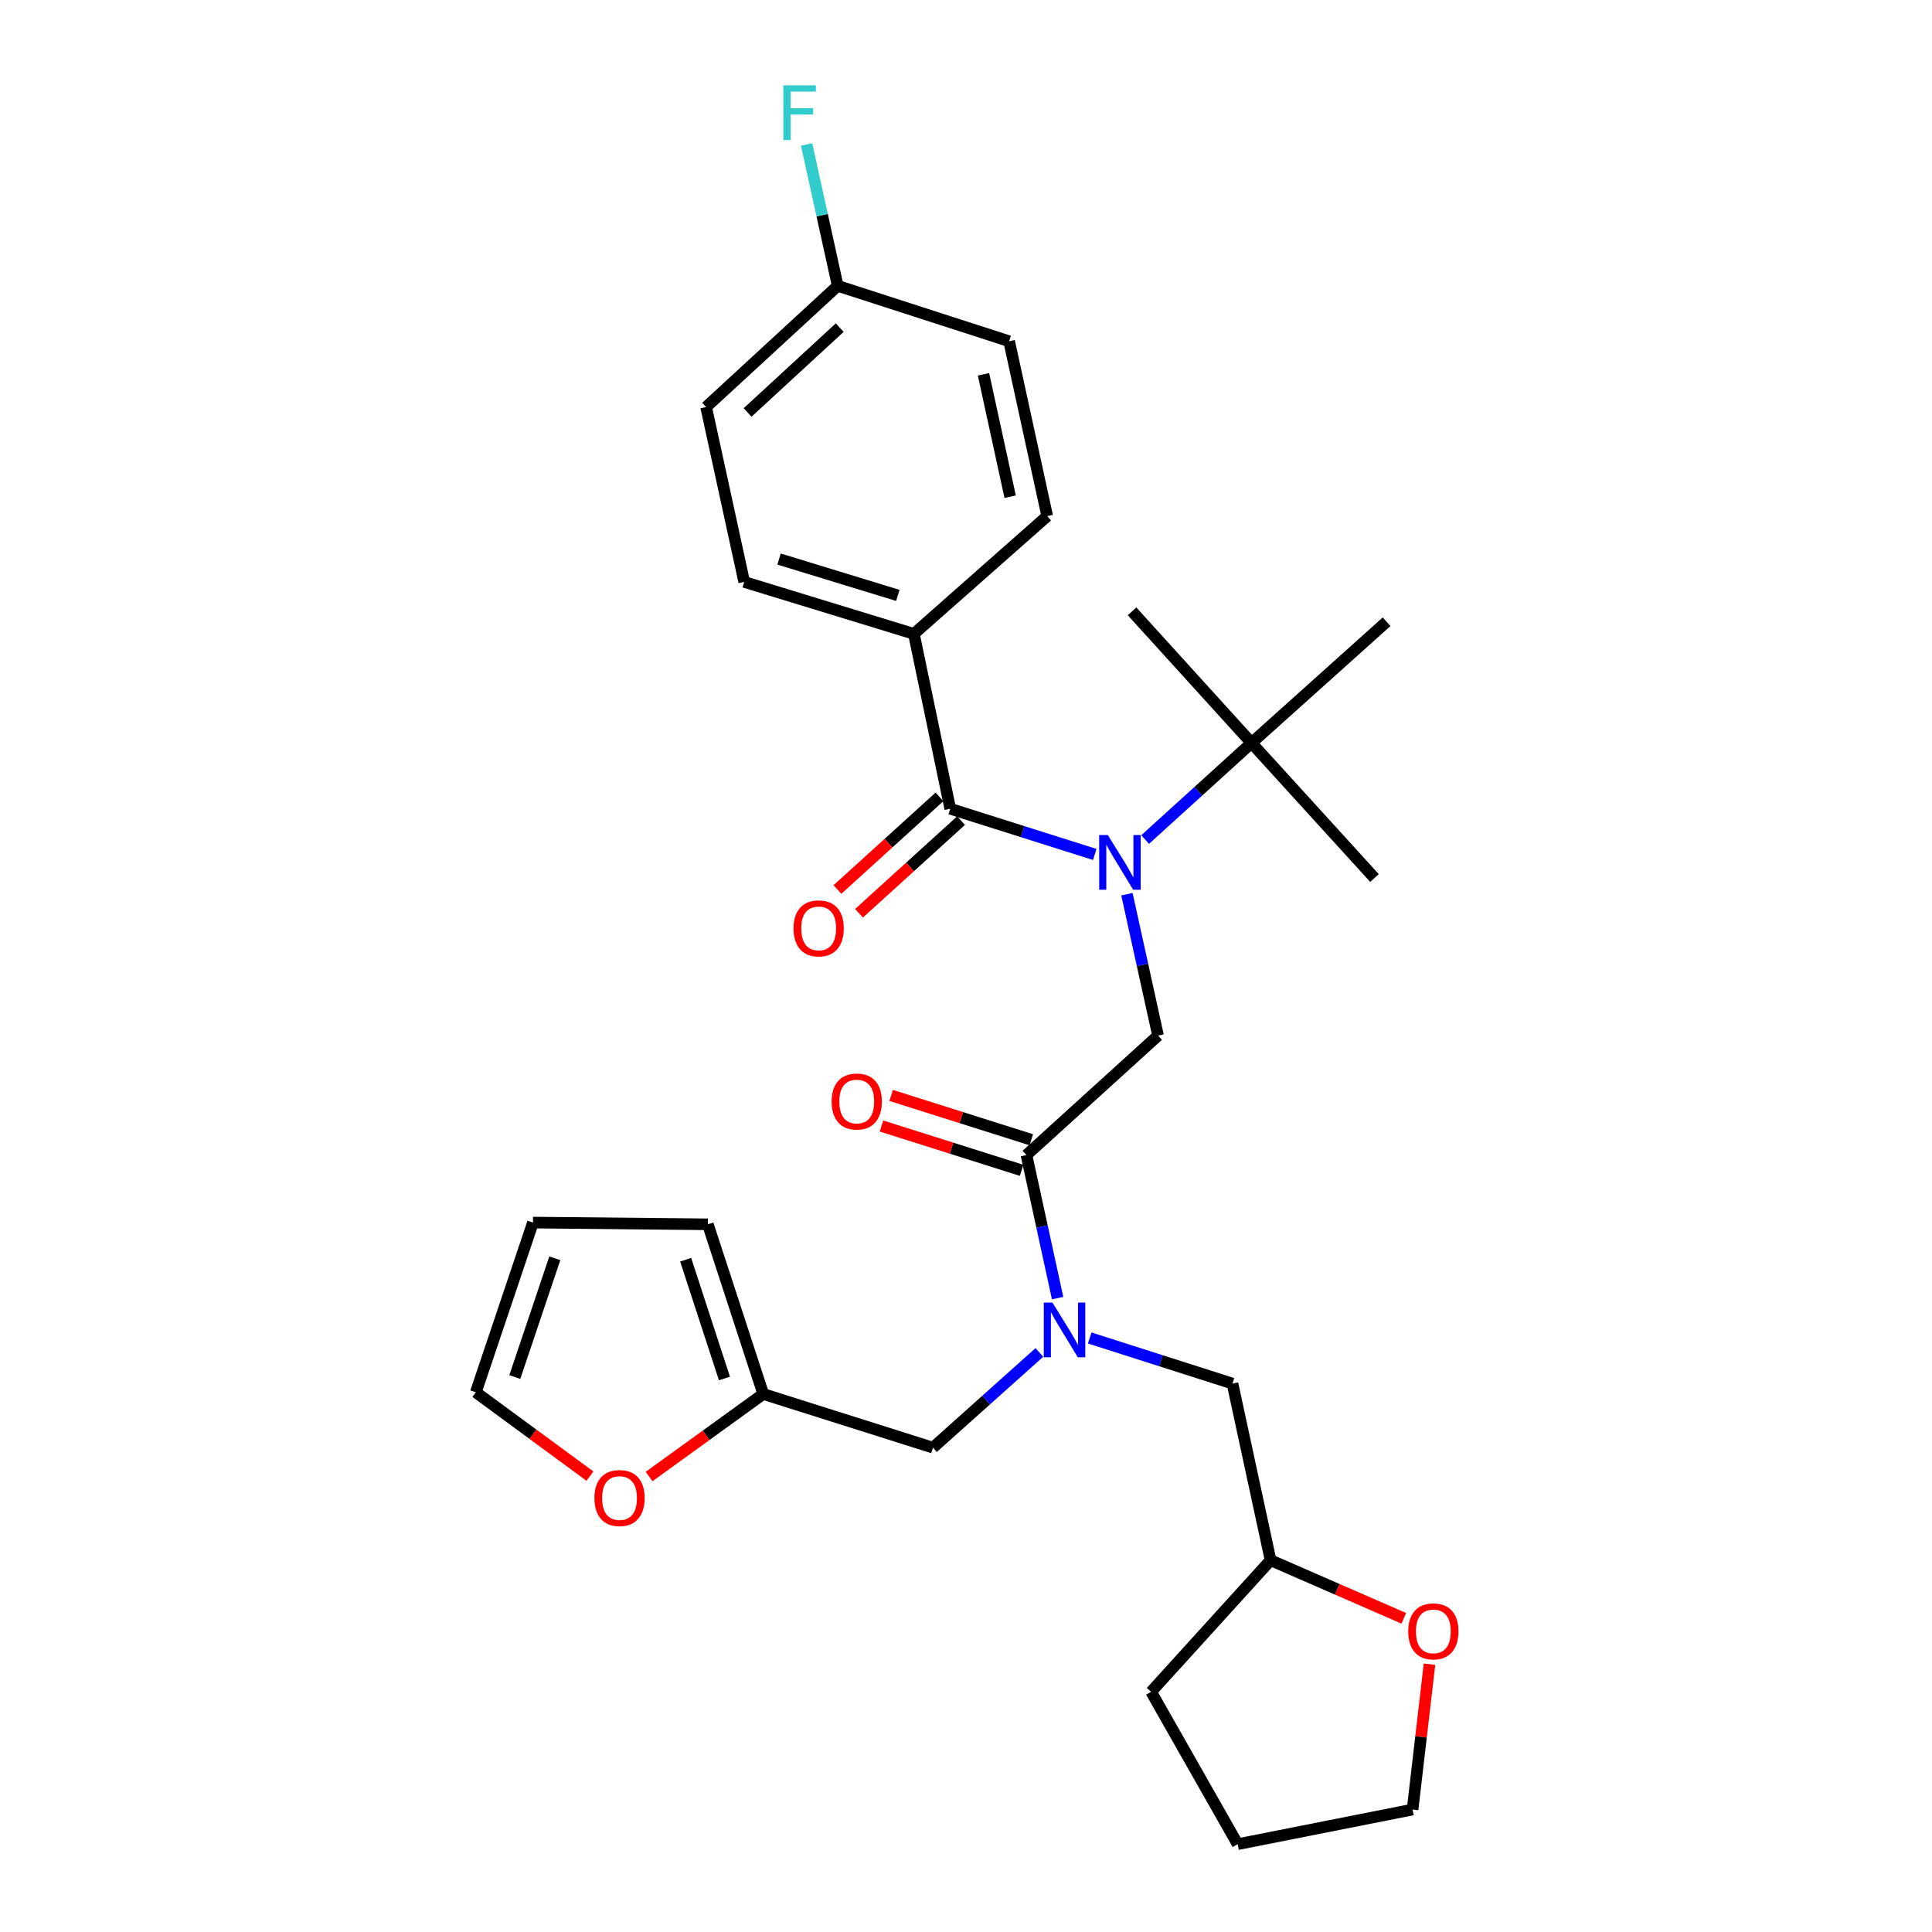 <?xml version='1.0' encoding='iso-8859-1'?>
<svg version='1.1' baseProfile='full'
              xmlns='http://www.w3.org/2000/svg'
                      xmlns:rdkit='http://www.rdkit.org/xml'
                      xmlns:xlink='http://www.w3.org/1999/xlink'
                  xml:space='preserve'
width='1000px' height='1000px' viewBox='0 0 1000 1000'>
<!-- END OF HEADER -->
<rect style='opacity:1.0;fill:#FFFFFF;stroke:none' width='1000' height='1000' x='0' y='0'> </rect>
<path class='bond-0' d='M 473.03,328.088 L 385.203,301.205' style='fill:none;fill-rule:evenodd;stroke:#000000;stroke-width:6px;stroke-linecap:butt;stroke-linejoin:miter;stroke-opacity:1' />
<path class='bond-0' d='M 464.717,308.176 L 403.238,289.358' style='fill:none;fill-rule:evenodd;stroke:#000000;stroke-width:6px;stroke-linecap:butt;stroke-linejoin:miter;stroke-opacity:1' />
<path class='bond-1' d='M 473.03,328.088 L 542.037,267.144' style='fill:none;fill-rule:evenodd;stroke:#000000;stroke-width:6px;stroke-linecap:butt;stroke-linejoin:miter;stroke-opacity:1' />
<path class='bond-2' d='M 473.03,328.088 L 491.85,418.608' style='fill:none;fill-rule:evenodd;stroke:#000000;stroke-width:6px;stroke-linecap:butt;stroke-linejoin:miter;stroke-opacity:1' />
<path class='bond-3' d='M 531.289,597.851 L 539.353,634.873' style='fill:none;fill-rule:evenodd;stroke:#000000;stroke-width:6px;stroke-linecap:butt;stroke-linejoin:miter;stroke-opacity:1' />
<path class='bond-3' d='M 539.353,634.873 L 547.416,671.895' style='fill:none;fill-rule:evenodd;stroke:#0000FF;stroke-width:6px;stroke-linecap:butt;stroke-linejoin:miter;stroke-opacity:1' />
<path class='bond-4' d='M 531.289,597.851 L 599.401,536.012' style='fill:none;fill-rule:evenodd;stroke:#000000;stroke-width:6px;stroke-linecap:butt;stroke-linejoin:miter;stroke-opacity:1' />
<path class='bond-5' d='M 533.794,589.934 L 497.527,578.461' style='fill:none;fill-rule:evenodd;stroke:#000000;stroke-width:6px;stroke-linecap:butt;stroke-linejoin:miter;stroke-opacity:1' />
<path class='bond-5' d='M 497.527,578.461 L 461.261,566.988' style='fill:none;fill-rule:evenodd;stroke:#FF0000;stroke-width:6px;stroke-linecap:butt;stroke-linejoin:miter;stroke-opacity:1' />
<path class='bond-5' d='M 528.785,605.767 L 492.519,594.294' style='fill:none;fill-rule:evenodd;stroke:#000000;stroke-width:6px;stroke-linecap:butt;stroke-linejoin:miter;stroke-opacity:1' />
<path class='bond-5' d='M 492.519,594.294 L 456.252,582.821' style='fill:none;fill-rule:evenodd;stroke:#FF0000;stroke-width:6px;stroke-linecap:butt;stroke-linejoin:miter;stroke-opacity:1' />
<path class='bond-6' d='M 599.401,536.012 L 591.35,499.426' style='fill:none;fill-rule:evenodd;stroke:#000000;stroke-width:6px;stroke-linecap:butt;stroke-linejoin:miter;stroke-opacity:1' />
<path class='bond-6' d='M 591.35,499.426 L 583.298,462.841' style='fill:none;fill-rule:evenodd;stroke:#0000FF;stroke-width:6px;stroke-linecap:butt;stroke-linejoin:miter;stroke-opacity:1' />
<path class='bond-7' d='M 566.634,442.261 L 529.242,430.435' style='fill:none;fill-rule:evenodd;stroke:#0000FF;stroke-width:6px;stroke-linecap:butt;stroke-linejoin:miter;stroke-opacity:1' />
<path class='bond-7' d='M 529.242,430.435 L 491.85,418.608' style='fill:none;fill-rule:evenodd;stroke:#000000;stroke-width:6px;stroke-linecap:butt;stroke-linejoin:miter;stroke-opacity:1' />
<path class='bond-8' d='M 592.717,434.547 L 620.253,409.548' style='fill:none;fill-rule:evenodd;stroke:#0000FF;stroke-width:6px;stroke-linecap:butt;stroke-linejoin:miter;stroke-opacity:1' />
<path class='bond-8' d='M 620.253,409.548 L 647.789,384.548' style='fill:none;fill-rule:evenodd;stroke:#000000;stroke-width:6px;stroke-linecap:butt;stroke-linejoin:miter;stroke-opacity:1' />
<path class='bond-9' d='M 486.269,412.461 L 459.863,436.435' style='fill:none;fill-rule:evenodd;stroke:#000000;stroke-width:6px;stroke-linecap:butt;stroke-linejoin:miter;stroke-opacity:1' />
<path class='bond-9' d='M 459.863,436.435 L 433.457,460.409' style='fill:none;fill-rule:evenodd;stroke:#FF0000;stroke-width:6px;stroke-linecap:butt;stroke-linejoin:miter;stroke-opacity:1' />
<path class='bond-9' d='M 497.431,424.756 L 471.025,448.73' style='fill:none;fill-rule:evenodd;stroke:#000000;stroke-width:6px;stroke-linecap:butt;stroke-linejoin:miter;stroke-opacity:1' />
<path class='bond-9' d='M 471.025,448.73 L 444.619,472.703' style='fill:none;fill-rule:evenodd;stroke:#FF0000;stroke-width:6px;stroke-linecap:butt;stroke-linejoin:miter;stroke-opacity:1' />
<path class='bond-10' d='M 385.203,301.205 L 365.489,210.684' style='fill:none;fill-rule:evenodd;stroke:#000000;stroke-width:6px;stroke-linecap:butt;stroke-linejoin:miter;stroke-opacity:1' />
<path class='bond-11' d='M 542.037,267.144 L 522.322,176.623' style='fill:none;fill-rule:evenodd;stroke:#000000;stroke-width:6px;stroke-linecap:butt;stroke-linejoin:miter;stroke-opacity:1' />
<path class='bond-11' d='M 522.854,257.1 L 509.054,193.735' style='fill:none;fill-rule:evenodd;stroke:#000000;stroke-width:6px;stroke-linecap:butt;stroke-linejoin:miter;stroke-opacity:1' />
<path class='bond-12' d='M 647.789,384.548 L 585.95,316.436' style='fill:none;fill-rule:evenodd;stroke:#000000;stroke-width:6px;stroke-linecap:butt;stroke-linejoin:miter;stroke-opacity:1' />
<path class='bond-13' d='M 647.789,384.548 L 711.426,454.459' style='fill:none;fill-rule:evenodd;stroke:#000000;stroke-width:6px;stroke-linecap:butt;stroke-linejoin:miter;stroke-opacity:1' />
<path class='bond-14' d='M 647.789,384.548 L 717.7,321.814' style='fill:none;fill-rule:evenodd;stroke:#000000;stroke-width:6px;stroke-linecap:butt;stroke-linejoin:miter;stroke-opacity:1' />
<path class='bond-15' d='M 482.892,749.306 L 395.056,721.528' style='fill:none;fill-rule:evenodd;stroke:#000000;stroke-width:6px;stroke-linecap:butt;stroke-linejoin:miter;stroke-opacity:1' />
<path class='bond-16' d='M 482.892,749.306 L 510.436,724.665' style='fill:none;fill-rule:evenodd;stroke:#000000;stroke-width:6px;stroke-linecap:butt;stroke-linejoin:miter;stroke-opacity:1' />
<path class='bond-16' d='M 510.436,724.665 L 537.979,700.023' style='fill:none;fill-rule:evenodd;stroke:#0000FF;stroke-width:6px;stroke-linecap:butt;stroke-linejoin:miter;stroke-opacity:1' />
<path class='bond-17' d='M 564.026,692.532 L 600.981,704.341' style='fill:none;fill-rule:evenodd;stroke:#0000FF;stroke-width:6px;stroke-linecap:butt;stroke-linejoin:miter;stroke-opacity:1' />
<path class='bond-17' d='M 600.981,704.341 L 637.936,716.149' style='fill:none;fill-rule:evenodd;stroke:#000000;stroke-width:6px;stroke-linecap:butt;stroke-linejoin:miter;stroke-opacity:1' />
<path class='bond-18' d='M 305.363,764.052 L 275.825,742.343' style='fill:none;fill-rule:evenodd;stroke:#FF0000;stroke-width:6px;stroke-linecap:butt;stroke-linejoin:miter;stroke-opacity:1' />
<path class='bond-18' d='M 275.825,742.343 L 246.286,720.633' style='fill:none;fill-rule:evenodd;stroke:#000000;stroke-width:6px;stroke-linecap:butt;stroke-linejoin:miter;stroke-opacity:1' />
<path class='bond-19' d='M 335.966,764.246 L 365.511,742.887' style='fill:none;fill-rule:evenodd;stroke:#FF0000;stroke-width:6px;stroke-linecap:butt;stroke-linejoin:miter;stroke-opacity:1' />
<path class='bond-19' d='M 365.511,742.887 L 395.056,721.528' style='fill:none;fill-rule:evenodd;stroke:#000000;stroke-width:6px;stroke-linecap:butt;stroke-linejoin:miter;stroke-opacity:1' />
<path class='bond-20' d='M 246.286,720.633 L 275.863,632.806' style='fill:none;fill-rule:evenodd;stroke:#000000;stroke-width:6px;stroke-linecap:butt;stroke-linejoin:miter;stroke-opacity:1' />
<path class='bond-20' d='M 266.46,712.759 L 287.164,651.28' style='fill:none;fill-rule:evenodd;stroke:#000000;stroke-width:6px;stroke-linecap:butt;stroke-linejoin:miter;stroke-opacity:1' />
<path class='bond-21' d='M 275.863,632.806 L 366.383,633.701' style='fill:none;fill-rule:evenodd;stroke:#000000;stroke-width:6px;stroke-linecap:butt;stroke-linejoin:miter;stroke-opacity:1' />
<path class='bond-22' d='M 366.383,633.701 L 395.056,721.528' style='fill:none;fill-rule:evenodd;stroke:#000000;stroke-width:6px;stroke-linecap:butt;stroke-linejoin:miter;stroke-opacity:1' />
<path class='bond-22' d='M 354.898,652.029 L 374.969,713.507' style='fill:none;fill-rule:evenodd;stroke:#000000;stroke-width:6px;stroke-linecap:butt;stroke-linejoin:miter;stroke-opacity:1' />
<path class='bond-23' d='M 726.601,837.638 L 692.126,822.601' style='fill:none;fill-rule:evenodd;stroke:#FF0000;stroke-width:6px;stroke-linecap:butt;stroke-linejoin:miter;stroke-opacity:1' />
<path class='bond-23' d='M 692.126,822.601 L 657.651,807.565' style='fill:none;fill-rule:evenodd;stroke:#000000;stroke-width:6px;stroke-linecap:butt;stroke-linejoin:miter;stroke-opacity:1' />
<path class='bond-24' d='M 739.908,861.393 L 735.524,899.007' style='fill:none;fill-rule:evenodd;stroke:#FF0000;stroke-width:6px;stroke-linecap:butt;stroke-linejoin:miter;stroke-opacity:1' />
<path class='bond-24' d='M 735.524,899.007 L 731.141,936.62' style='fill:none;fill-rule:evenodd;stroke:#000000;stroke-width:6px;stroke-linecap:butt;stroke-linejoin:miter;stroke-opacity:1' />
<path class='bond-25' d='M 657.651,807.565 L 637.936,716.149' style='fill:none;fill-rule:evenodd;stroke:#000000;stroke-width:6px;stroke-linecap:butt;stroke-linejoin:miter;stroke-opacity:1' />
<path class='bond-26' d='M 657.651,807.565 L 595.812,875.677' style='fill:none;fill-rule:evenodd;stroke:#000000;stroke-width:6px;stroke-linecap:butt;stroke-linejoin:miter;stroke-opacity:1' />
<path class='bond-27' d='M 731.141,936.62 L 640.621,954.545' style='fill:none;fill-rule:evenodd;stroke:#000000;stroke-width:6px;stroke-linecap:butt;stroke-linejoin:miter;stroke-opacity:1' />
<path class='bond-28' d='M 595.812,875.677 L 640.621,954.545' style='fill:none;fill-rule:evenodd;stroke:#000000;stroke-width:6px;stroke-linecap:butt;stroke-linejoin:miter;stroke-opacity:1' />
<path class='bond-29' d='M 433.6,147.95 L 522.322,176.623' style='fill:none;fill-rule:evenodd;stroke:#000000;stroke-width:6px;stroke-linecap:butt;stroke-linejoin:miter;stroke-opacity:1' />
<path class='bond-30' d='M 433.6,147.95 L 425.549,111.365' style='fill:none;fill-rule:evenodd;stroke:#000000;stroke-width:6px;stroke-linecap:butt;stroke-linejoin:miter;stroke-opacity:1' />
<path class='bond-30' d='M 425.549,111.365 L 417.497,74.779' style='fill:none;fill-rule:evenodd;stroke:#33CCCC;stroke-width:6px;stroke-linecap:butt;stroke-linejoin:miter;stroke-opacity:1' />
<path class='bond-31' d='M 433.6,147.95 L 365.489,210.684' style='fill:none;fill-rule:evenodd;stroke:#000000;stroke-width:6px;stroke-linecap:butt;stroke-linejoin:miter;stroke-opacity:1' />
<path class='bond-31' d='M 434.634,169.575 L 386.955,213.488' style='fill:none;fill-rule:evenodd;stroke:#000000;stroke-width:6px;stroke-linecap:butt;stroke-linejoin:miter;stroke-opacity:1' />
<path  class='atom-3' d='M 430.453 570.143
Q 430.453 563.343, 433.813 559.543
Q 437.173 555.743, 443.453 555.743
Q 449.733 555.743, 453.093 559.543
Q 456.453 563.343, 456.453 570.143
Q 456.453 577.023, 453.053 580.943
Q 449.653 584.823, 443.453 584.823
Q 437.213 584.823, 433.813 580.943
Q 430.453 577.063, 430.453 570.143
M 443.453 581.623
Q 447.773 581.623, 450.093 578.743
Q 452.453 575.823, 452.453 570.143
Q 452.453 564.583, 450.093 561.783
Q 447.773 558.943, 443.453 558.943
Q 439.133 558.943, 436.773 561.743
Q 434.453 564.543, 434.453 570.143
Q 434.453 575.863, 436.773 578.743
Q 439.133 581.623, 443.453 581.623
' fill='#FF0000'/>
<path  class='atom-4' d='M 573.417 432.226
L 582.697 447.226
Q 583.617 448.706, 585.097 451.386
Q 586.577 454.066, 586.657 454.226
L 586.657 432.226
L 590.417 432.226
L 590.417 460.546
L 586.537 460.546
L 576.577 444.146
Q 575.417 442.226, 574.177 440.026
Q 572.977 437.826, 572.617 437.146
L 572.617 460.546
L 568.937 460.546
L 568.937 432.226
L 573.417 432.226
' fill='#0000FF'/>
<path  class='atom-6' d='M 410.738 480.527
Q 410.738 473.727, 414.098 469.927
Q 417.458 466.127, 423.738 466.127
Q 430.018 466.127, 433.378 469.927
Q 436.738 473.727, 436.738 480.527
Q 436.738 487.407, 433.338 491.327
Q 429.938 495.207, 423.738 495.207
Q 417.498 495.207, 414.098 491.327
Q 410.738 487.447, 410.738 480.527
M 423.738 492.007
Q 428.058 492.007, 430.378 489.127
Q 432.738 486.207, 432.738 480.527
Q 432.738 474.967, 430.378 472.167
Q 428.058 469.327, 423.738 469.327
Q 419.418 469.327, 417.058 472.127
Q 414.738 474.927, 414.738 480.527
Q 414.738 486.247, 417.058 489.127
Q 419.418 492.007, 423.738 492.007
' fill='#FF0000'/>
<path  class='atom-11' d='M 544.744 674.211
L 554.024 689.211
Q 554.944 690.691, 556.424 693.371
Q 557.904 696.051, 557.984 696.211
L 557.984 674.211
L 561.744 674.211
L 561.744 702.531
L 557.864 702.531
L 547.904 686.131
Q 546.744 684.211, 545.504 682.011
Q 544.304 679.811, 543.944 679.131
L 543.944 702.531
L 540.264 702.531
L 540.264 674.211
L 544.744 674.211
' fill='#0000FF'/>
<path  class='atom-14' d='M 307.671 775.383
Q 307.671 768.583, 311.031 764.783
Q 314.391 760.983, 320.671 760.983
Q 326.951 760.983, 330.311 764.783
Q 333.671 768.583, 333.671 775.383
Q 333.671 782.263, 330.271 786.183
Q 326.871 790.063, 320.671 790.063
Q 314.431 790.063, 311.031 786.183
Q 307.671 782.303, 307.671 775.383
M 320.671 786.863
Q 324.991 786.863, 327.311 783.983
Q 329.671 781.063, 329.671 775.383
Q 329.671 769.823, 327.311 767.023
Q 324.991 764.183, 320.671 764.183
Q 316.351 764.183, 313.991 766.983
Q 311.671 769.783, 311.671 775.383
Q 311.671 781.103, 313.991 783.983
Q 316.351 786.863, 320.671 786.863
' fill='#FF0000'/>
<path  class='atom-19' d='M 728.898 844.39
Q 728.898 837.59, 732.258 833.79
Q 735.618 829.99, 741.898 829.99
Q 748.178 829.99, 751.538 833.79
Q 754.898 837.59, 754.898 844.39
Q 754.898 851.27, 751.498 855.19
Q 748.098 859.07, 741.898 859.07
Q 735.658 859.07, 732.258 855.19
Q 728.898 851.31, 728.898 844.39
M 741.898 855.87
Q 746.218 855.87, 748.538 852.99
Q 750.898 850.07, 750.898 844.39
Q 750.898 838.83, 748.538 836.03
Q 746.218 833.19, 741.898 833.19
Q 737.578 833.19, 735.218 835.99
Q 732.898 838.79, 732.898 844.39
Q 732.898 850.11, 735.218 852.99
Q 737.578 855.87, 741.898 855.87
' fill='#FF0000'/>
<path  class='atom-29' d='M 405.456 44.165
L 422.296 44.165
L 422.296 47.405
L 409.256 47.405
L 409.256 56.005
L 420.856 56.005
L 420.856 59.285
L 409.256 59.285
L 409.256 72.485
L 405.456 72.485
L 405.456 44.165
' fill='#33CCCC'/>
</svg>
